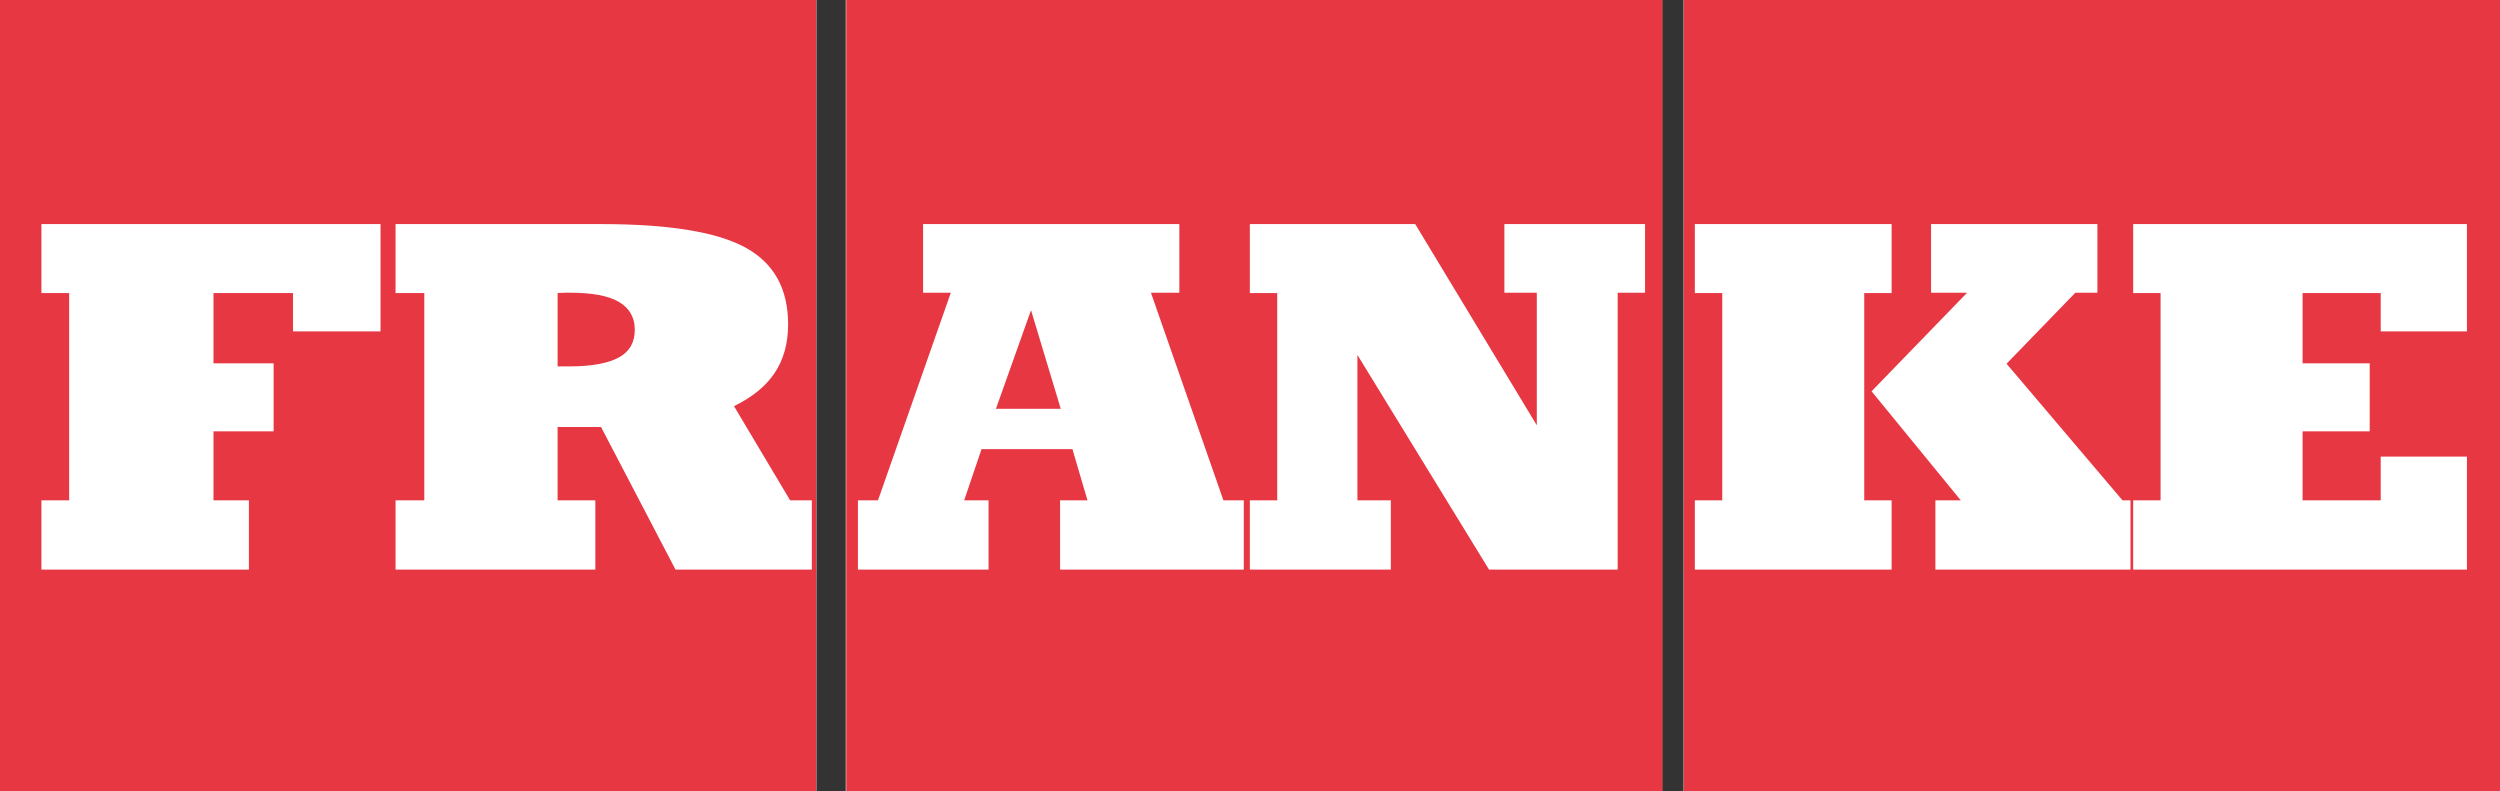 <svg width="139" height="44" fill="none" xmlns="http://www.w3.org/2000/svg">
    <rect width="100%" height="100%" fill="#333333" stroke="none"/>
    <path fill="#fff" d="M0 0h45.39v44H0z" />
    <path fill="#fff" d="M47.025 0h45.39v44H47.025z" />
    <path fill="#fff" d="M93.608 0h45.39v44H93.608z" />
    <path fill-rule="evenodd" clip-rule="evenodd"
      d="M0 0v44h45.38V0H0Zm2.303 12.459h18.854v5.968h-4.866v-2.133h-4.421v3.909h3.344v3.78h-3.344v3.836h1.969v3.852H2.303v-3.852h1.542V16.294H2.303v-3.835Zm19.69 0H33.417c3.737 0 6.401.427 8.006 1.291 1.6.869 2.396 2.29 2.396 4.284 0 1.036-.242 1.946-.743 2.694-.496.748-1.248 1.357-2.266 1.853l3.121 5.238h1.207v3.852h-7.579L33.417 23.74h-2.415v4.079h2.099v3.852H21.993v-3.852h1.598V16.294h-1.598v-3.835Zm9.381 3.816c-.157.009-.28.019-.371.019v4.078h.65c1.256 0 2.18-.178 2.768-.504.587-.328.873-.833.873-1.535 0-.687-.299-1.206-.892-1.552-.592-.342-1.488-.505-2.693-.505-.07 0-.182-.01-.334 0ZM47.051 0v44h45.38V0H47.051Zm4.272 12.459h14.248v3.816h-1.579l4.03 11.543h1.133v3.852H58.94v-3.852h1.523l-.836-2.845h-5.053l-.966 2.845h1.356v3.852h-7.263l-0-3.852h1.115l4.05-11.543h-1.542v-3.816Zm18.168 0h9.194l6.761 11.187v-7.37h-1.802v-3.816h7.821v3.816h-1.522v15.395h-7.152l-7.318-11.935v8.083h1.857v3.852h-7.839v-3.852h1.522V16.294h-1.522v-3.835Zm-12.167 4.789-1.95 5.481h3.604l-1.653-5.481ZM93.62 0v44H139V0H93.62Zm.613 12.459h10.941v3.835h-1.522v11.525h1.522v3.852H94.233v-3.852h1.524V16.294h-1.524v-3.835Zm13.134 0h9.249v3.816h-1.225l-3.826 3.948 6.446 7.595h.445v3.852h-10.848v-3.852h1.411l-4.96-6.062 5.313-5.481h-2.005v-3.816Zm11.237 0h18.558v5.968h-4.794v-2.133h-4.345v3.909h3.733v3.78h-3.733v3.836h4.345v-2.433h4.794v6.285h-18.558v-3.852h1.524V16.294h-1.524v-3.835Z"
      fill="#E73743" />
</svg>